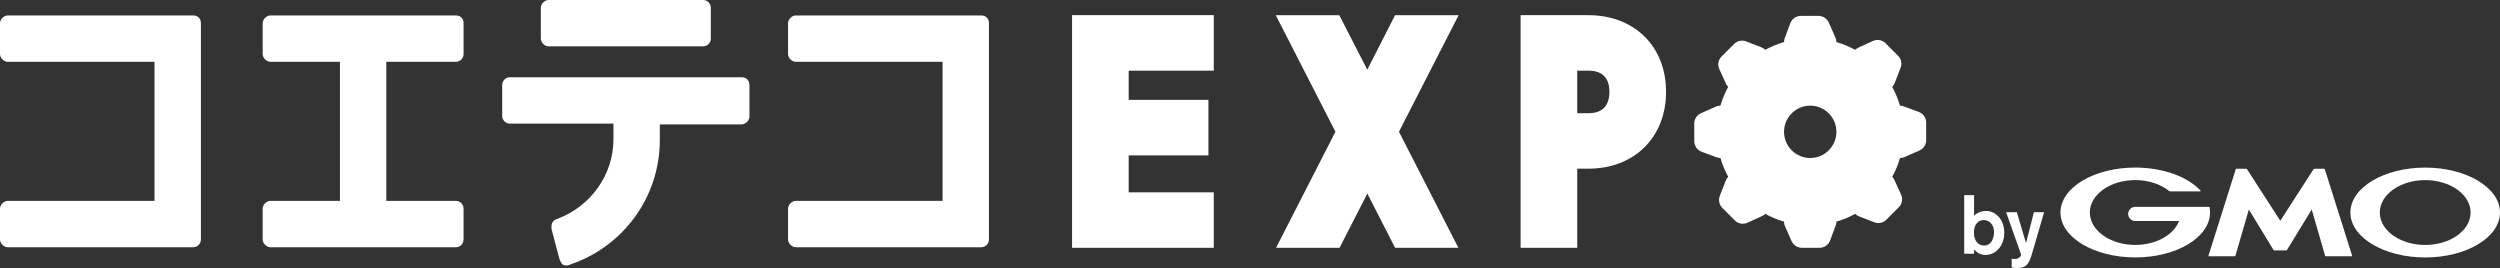 <?xml version="1.0" encoding="UTF-8"?>
<svg id="_レイヤー_2" data-name="レイヤー 2" xmlns="http://www.w3.org/2000/svg" viewBox="0 0 1940.22 208">
  <rect x="0" y="0" width="1940.22" height="208" fill="#333333" stroke="none"/>
  <defs>
    <style>
      .cls-1 {
        fill-rule: evenodd;
      }

      .cls-1, .cls-2 {
        fill: #fff;
      }
    </style>
  </defs>
  <g id="_レイヤー_1-2" data-name="レイヤー 1">
    <g>
      <g>
        <path class="cls-2" d="M149.9,11.99H6c-2.99,0-6,2.99-6,6v23.98c0,2.99,2.99,6,6,6h113.92v107.93H6c-2.99,0-6,2.99-6,6v23.98c0,2.99,2.99,6,6,6h143.91c3.6,0,6-2.99,6-6V17.98c0-3.6-2.4-6-6-6h-.01Z"/>
        <path class="cls-2" d="M425.73,35.98h119.93c3.6,0,6-2.99,6-6V6c0-2.99-2.4-6-6-6h-119.93c-2.99,0-6,2.99-6,6v23.98c0,2.99,2.99,6,6,6Z"/>
        <path class="cls-2" d="M353.77,11.99h-143.91c-2.99,0-6,2.99-6,6v23.98c0,2.99,2.99,6,6,6h53.97v107.93h-53.97c-2.99,0-6,2.99-6,6v23.98c0,2.99,2.99,6,6,6h143.91c3.6,0,6-2.99,6-6v-23.98c0-2.99-2.4-6-6-6h-53.97V47.97h53.97c3.6,0,6-2.99,6-6v-23.98c0-3.6-2.4-6-6-6Z"/>
        <path class="cls-2" d="M575.63,59.96h-179.88c-3.6,0-6,2.99-6,6v23.98c0,2.99,2.4,6,6,6h80.35v12c0,28.18-17.98,52.17-43.17,61.77-2.4.6-3.6,1.8-4.2,2.99-1.2,1.8-.6,5.39-.6,5.39l6,22.79s1.2,3.6,2.99,4.79c1.8.6,3.6.6,6-.6,40.18-13.79,68.96-51.57,68.96-96.54v-12h63.57c2.99,0,6-2.99,6-6v-23.98c0-4.2-2.4-6.6-6-6.6h-.01Z"/>
        <path class="cls-2" d="M761.51,11.99h-143.91c-2.99,0-6,2.99-6,6v23.98c0,2.99,2.99,6,6,6h113.93v107.93h-113.93c-2.99,0-6,2.99-6,6v23.98c0,2.99,2.99,6,6,6h143.91c3.6,0,6-2.99,6-6V17.98c0-3.6-2.4-6-6-6Z"/>
        <path class="cls-1" d="M941.99,149.25v43.06h-109.98V11.77h109.98v43.06h-66.03v22.7h61.89v43.06h-61.89v28.66h66.03ZM1036.41,102.24l-46.31-90.46h49.3l21.73,42.31,21.57-42.31h49.33l-46.31,90.46,46.1,90.07h-49.11l-21.54-42.11-21.54,42.11h-49.31l46.1-90.07ZM1224.07,192.3h-43.95V11.77h52.61c16.94,0,32.15,5.51,43.19,16.2,11.08,10.73,17.08,25.83,17.08,43.27s-5.99,32.57-17.05,43.35c-11.03,10.74-26.24,16.32-43.22,16.32h-8.66v61.39ZM1245.05,59.12c-2.18-2.3-5.93-4.29-12.33-4.29h-8.66v33.03h8.66c6.4,0,10.13-1.99,12.31-4.29,2.27-2.4,4.01-6.37,4.01-12.32s-1.72-9.74-3.99-12.13Z"/>
        <path class="cls-1" d="M1416.12,13.75c-1.41-.92-3.06-1.41-4.75-1.42h-13.76c-1.78,0-3.51.54-4.97,1.55-1.45,1.01-2.56,2.45-3.19,4.11l-4.33,11.61c-.37.97-.55,2-.55,3.03-2.52.74-5.01,1.61-7.46,2.62-2.45,1.01-4.81,2.15-7.13,3.42-.85-.85-1.87-1.51-3-1.95l-11.84-4.59c-1.58-.61-3.3-.74-4.94-.39-1.66.35-3.17,1.17-4.36,2.37h-.01l-9.72,9.72c-1.26,1.26-2.11,2.87-2.42,4.62-.31,1.75-.09,3.55.65,5.17l5.14,11.26c.43.95,1.03,1.8,1.75,2.53-1.26,2.3-2.39,4.68-3.41,7.12-1.01,2.44-1.88,4.93-2.62,7.46-1.2,0-2.39.25-3.49.74l-11.62,5.14c-1.54.68-2.85,1.8-3.78,3.21-.92,1.41-1.41,3.06-1.41,4.75v13.76c0,1.78.55,3.51,1.56,4.97,1.02,1.46,2.45,2.57,4.11,3.19l11.62,4.33c.97.36,2,.55,3.03.55,1.48,5.08,3.51,9.97,6.04,14.59-.86.86-1.53,1.88-1.96,3.01l-4.59,11.84c-.6,1.57-.73,3.29-.38,4.94.34,1.65,1.16,3.16,2.35,4.35l9.73,9.73c1.26,1.25,2.87,2.09,4.62,2.41,1.74.31,3.55.09,5.15-.65l11.26-5.14c.94-.43,1.81-1.02,2.52-1.75,2.32,1.27,4.7,2.41,7.13,3.42,2.45,1.01,4.93,1.89,7.46,2.62.01,1.2.26,2.4.75,3.5l5.14,11.61c.69,1.54,1.81,2.86,3.22,3.78,1.41.92,3.06,1.41,4.75,1.41h13.75c1.78,0,3.51-.54,4.97-1.55,1.45-1.01,2.58-2.45,3.19-4.11l4.33-11.61c.37-.97.55-2,.55-3.03,2.52-.74,5.01-1.61,7.46-2.62,2.45-1.01,4.83-2.16,7.13-3.42.86.85,1.88,1.52,3.01,1.95l11.85,4.59c1.57.61,3.28.74,4.93.39,1.65-.35,3.17-1.17,4.36-2.37l9.72-9.73c1.26-1.26,2.11-2.86,2.42-4.61.31-1.75.09-3.55-.65-5.16l-5.15-11.26c-.43-.94-1.02-1.8-1.75-2.53,1.27-2.31,2.41-4.69,3.43-7.13,1.01-2.44,1.88-4.93,2.62-7.45,1.2,0,2.41-.26,3.52-.75l11.6-5.14c1.54-.68,2.85-1.8,3.77-3.21.93-1.41,1.41-3.06,1.41-4.75v-13.75c0-1.78-.54-3.51-1.56-4.97-1.01-1.46-2.45-2.57-4.11-3.19l-11.62-4.33c-.97-.36-1.99-.55-3.02-.55-.73-2.53-1.61-5.02-2.62-7.46-1.02-2.44-2.16-4.83-3.43-7.14.85-.85,1.52-1.88,1.95-3.01l4.59-11.84c.6-1.57.73-3.29.39-4.94-.35-1.65-1.18-3.16-2.37-4.35l-9.72-9.73c-1.26-1.26-2.87-2.1-4.62-2.41-1.75-.31-3.56-.08-5.17.66l-11.26,5.14c-.94.43-1.79,1.02-2.52,1.75-2.32-1.27-4.7-2.41-7.13-3.42-2.45-1.01-4.93-1.89-7.46-2.62,0-1.2-.26-2.4-.75-3.5l-5.14-11.61c-.68-1.54-1.79-2.85-3.2-3.77ZM1412.67,121.09c2.47-1.02,4.71-2.52,6.58-4.42,3.81-3.8,5.97-8.88,5.97-14.36s-2.16-10.57-5.97-14.36c-3.79-3.81-8.88-5.96-14.36-5.96-2.67,0-5.31.52-7.77,1.54-2.47,1.02-4.71,2.52-6.58,4.42-3.82,3.8-5.97,8.88-5.97,14.36,0,2.67.52,5.31,1.54,7.78,1.02,2.47,2.52,4.7,4.42,6.58,3.79,3.81,8.88,5.96,14.35,5.96,2.67,0,5.32-.52,7.78-1.54Z"/>
      </g>
      <g>
        <g>
          <path class="cls-2" d="M1769.66,194.32h4.62c.24,0,.53-.17.66-.37l19.15-31.35,10.4,35.86c.07.22.31.4.56.4h20.11c.22,0,.37-.18.29-.4l-21.19-67.11c-.06-.22-.31-.4-.54-.4h-7.55c-.24,0-.54.17-.66.37l-25.81,40.03-25.81-40.03c-.13-.2-.43-.37-.66-.37h-7.53c-.24,0-.5.19-.56.4l-21.19,67.11c-.06.22.07.4.31.4h20.09c.24,0,.49-.18.54-.4l10.41-35.86,19.14,31.35c.12.2.43.37.66.37h4.62-.04Z"/>
          <path class="cls-2" d="M1714.8,160.9c-.04-.2-.22-.35-.43-.35h-57.24c-3.03,0-5.49,2.45-5.49,5.48s2.46,5.48,5.49,5.48h34.02c-4.06,10.7-17.75,18.57-34.02,18.57-19.46,0-35.24-11.27-35.24-25.16s15.78-25.16,35.24-25.16c10.63,0,20.15,3.37,26.62,8.68.01.02.06.03.07.05.06.03.15.07.24.07h23.4c.24,0,.41-.18.41-.42,0-.1-.03-.2-.1-.27l-.03-.05c-9.96-10.61-28.89-17.77-50.6-17.77-32.05,0-58.05,15.61-58.05,34.87s25.99,34.87,58.05,34.87,58.05-15.61,58.05-34.87c0-1.36-.13-2.72-.38-4.04v.02Z"/>
          <path class="cls-2" d="M1882.16,130.07c-32.06,0-58.05,15.61-58.05,34.87s25.99,34.87,58.05,34.87,58.05-15.61,58.05-34.87-25.99-34.87-58.05-34.87ZM1882.16,190.1c-19.46,0-35.24-11.26-35.24-25.16s15.78-25.16,35.24-25.16,35.24,11.26,35.24,25.16-15.78,25.16-35.24,25.16Z"/>
        </g>
        <path class="cls-2" d="M1547.53,180.56c-.13,4.26-2,9.99-7.66,9.99-.63,0-5.85,0-7.41-6.12-.25-.77-.51-2.13-.51-4.12,0-6.89,4.12-9.54,7.6-9.54,4.19,0,8.19,3.42,7.99,9.79ZM1524.39,151.44v45.48h7.66v-3.35c1.68,1.93,4.57,4.31,8.81,4.31,7.66,0,14.63-6.71,14.63-17.2s-6.84-16.95-14.1-16.95c-3.54,0-6.77,1.29-9.34,3.67v-15.98h-7.66v.02Z"/>
        <path class="cls-2" d="M1586.41,164.72l-8.19,28.08-1.81,6.05c-2.19,6.76-4.57,9.15-10.56,9.15-2.52,0-3.74-.25-4.62-.39v-6.76c.71.12,1.28.18,2.06.18.59,0,2.27,0,3.49-.84.9-.59,1.79-1.99,1.79-2.63l-11.65-32.86h8.31l7.15,24.02,6.12-24.02h7.91Z"/>
      </g>
    </g>
  </g>
</svg>